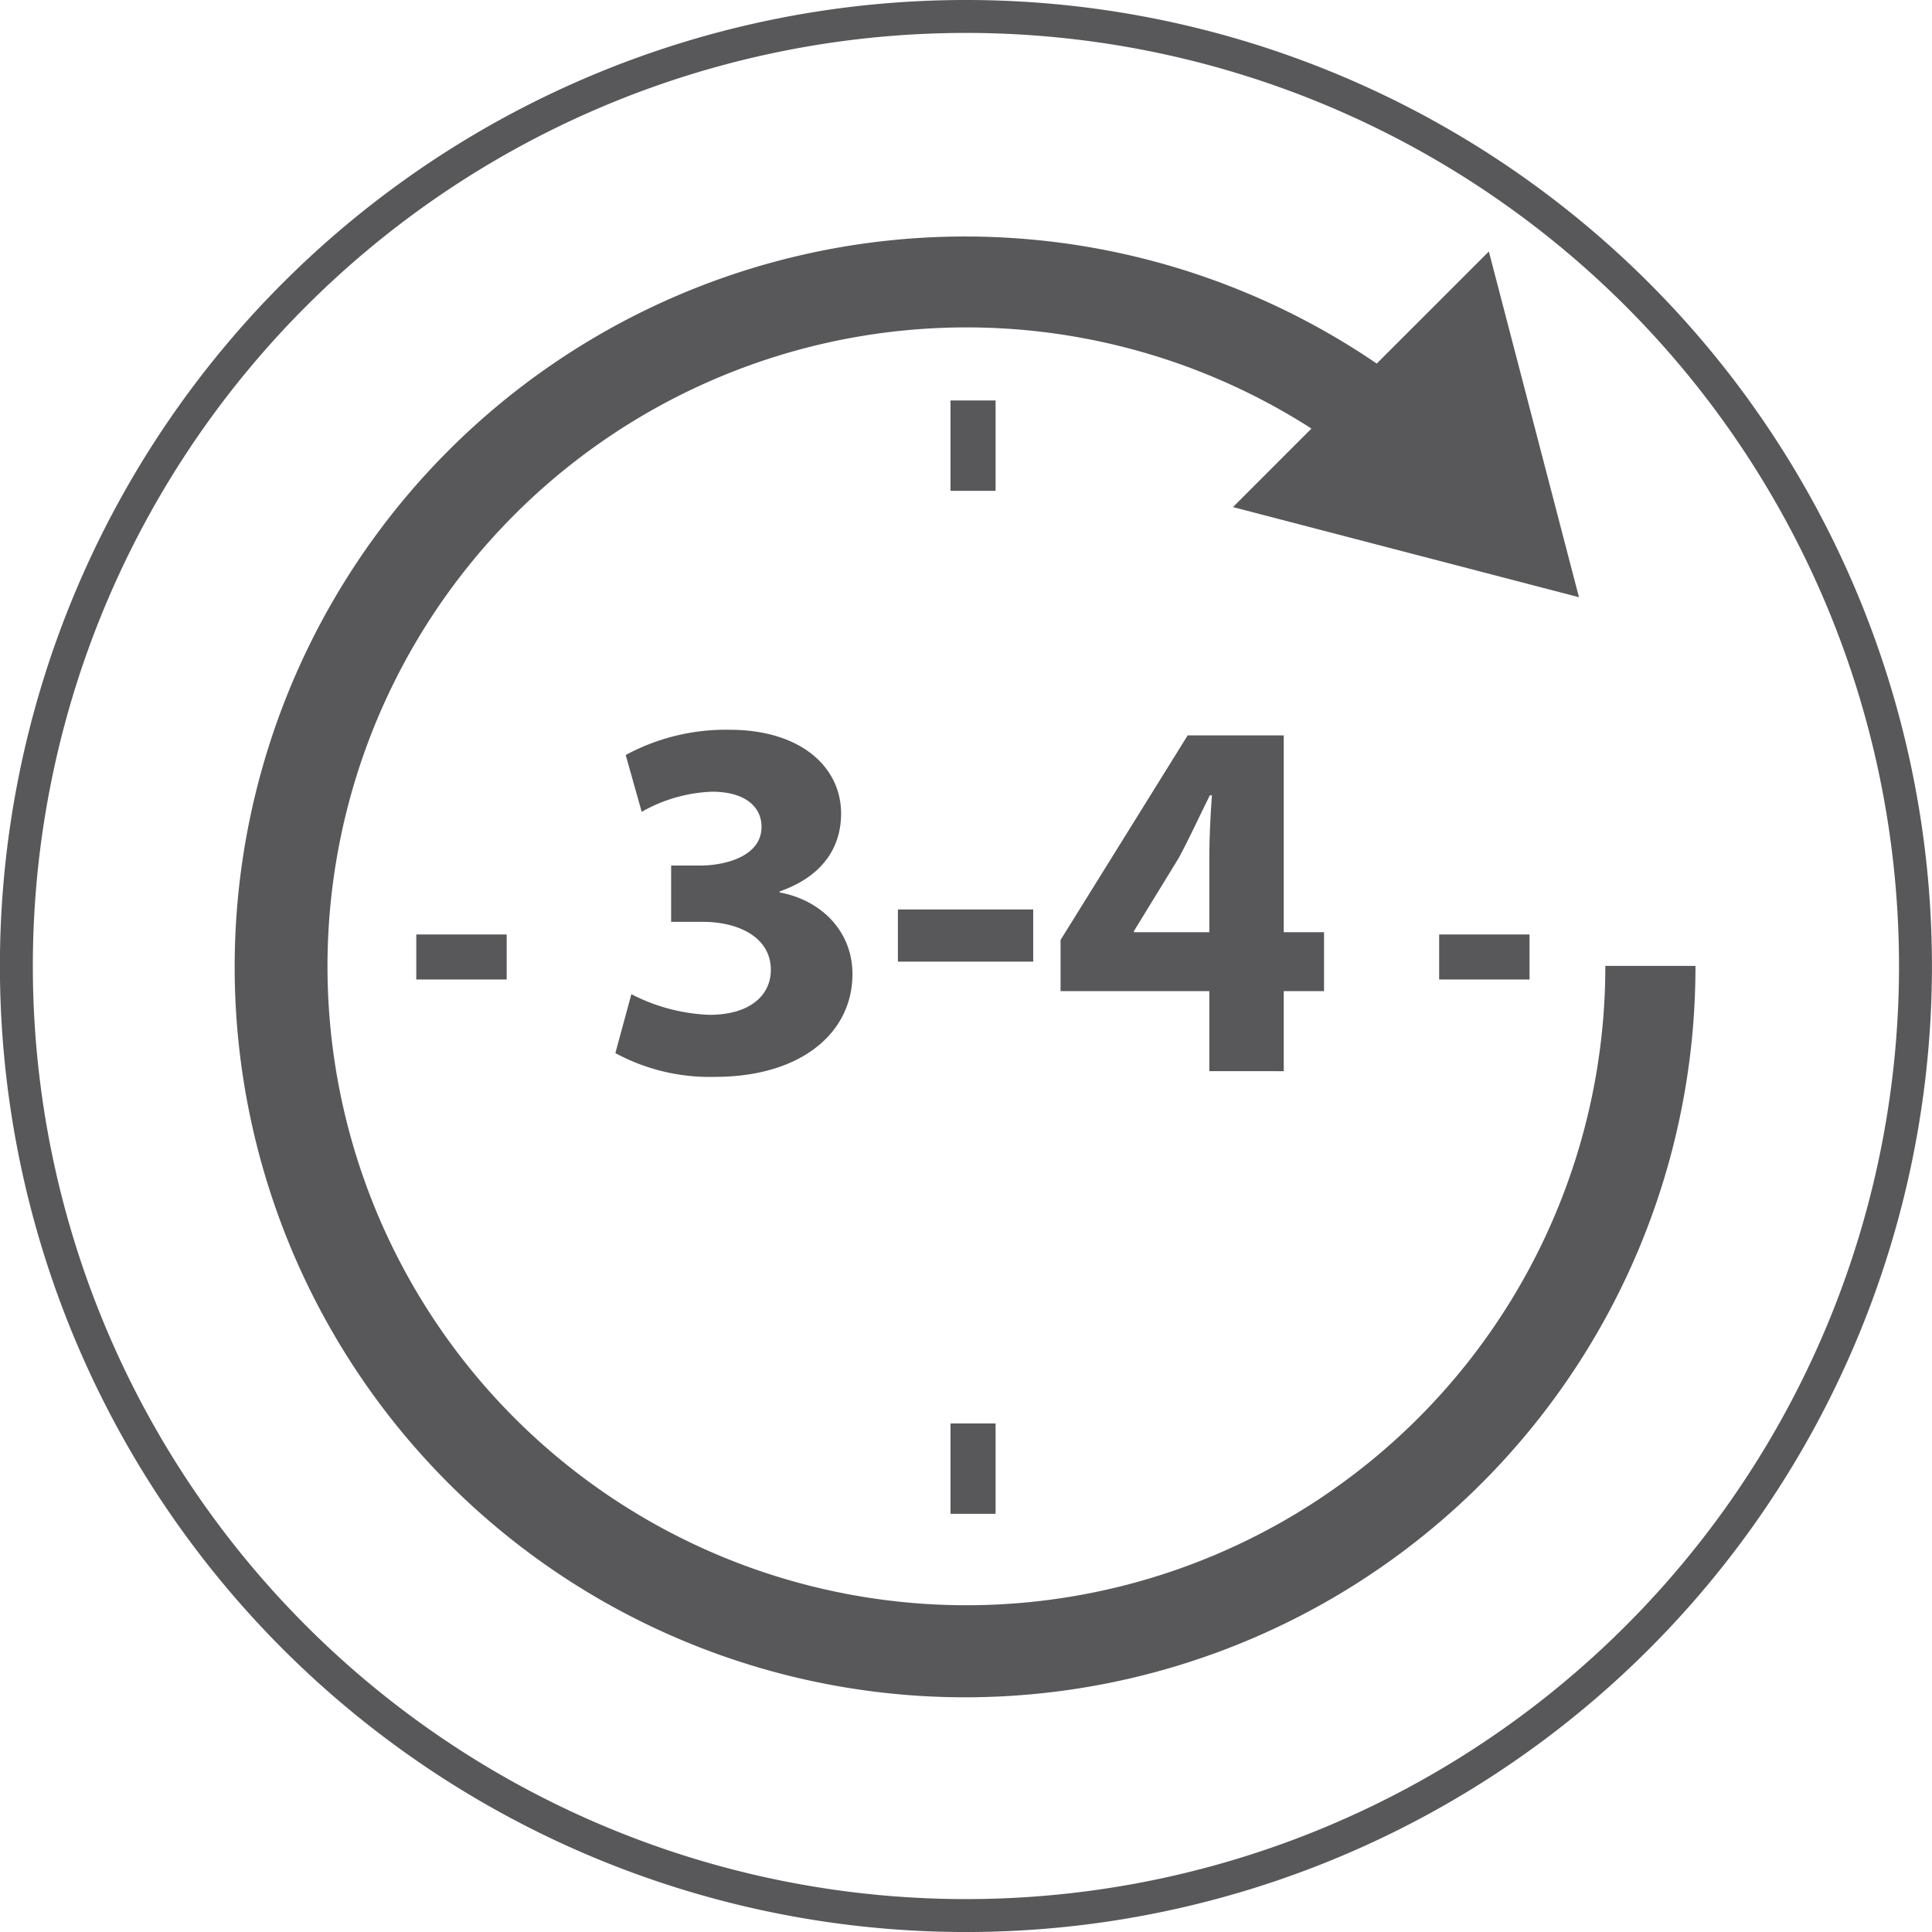 <svg id="Layer_1" data-name="Layer 1" xmlns="http://www.w3.org/2000/svg" viewBox="0 0 176.018 176.02">
  <title>icon_waiting</title>
  <path d="M88.2,174.922a86.51,86.51,0,1,1,86.508-86.51A86.509,86.509,0,0,1,88.2,174.922Z" transform="translate(-0.195 -0.402)" fill="none" stroke="#58585a" stroke-miterlimit="10" stroke-width="3"/>
  <path d="M154.663,88.4a66.544,66.544,0,1,1-29.039-54.875l10.215-10.212,8.211,31.5L112.527,46.6l7.15-7.152A58.21,58.21,0,1,0,146.452,88.4ZM90.9,36.888H86.792v8.234H90.9Zm0,93.2H86.792v8.232H90.9ZM139.544,89.64v-4.1h-8.232v4.1Zm-93.187,0v-4.1H38.122v4.1Zm0,0" transform="translate(-0.195 -0.402)" fill="#58585a"/>
  <g>
    <path d="M57.717,90.978a16.881,16.881,0,0,0,7.106,1.882c3.717,0,5.6-1.788,5.6-4.094,0-3.012-3.012-4.376-6.165-4.376H61.34V79.26h2.776c2.4-.047,5.459-.941,5.459-3.529,0-1.835-1.505-3.2-4.517-3.2a13.965,13.965,0,0,0-6.4,1.835L57.2,69.189a19.177,19.177,0,0,1,9.459-2.3c6.541,0,10.165,3.435,10.165,7.623,0,3.247-1.835,5.788-5.6,7.106v.094c3.67.659,6.635,3.436,6.635,7.436,0,5.411-4.753,9.364-12.518,9.364a18.065,18.065,0,0,1-9.082-2.165Z" transform="translate(-0.195 -0.402)" fill="#58585a"/>
    <path d="M94.327,83.26v4.753H82V83.26Z" transform="translate(-0.195 -0.402)" fill="#58585a"/>
    <path d="M110.372,97.989V90.7H96.82V86.037L108.4,67.4h8.753v17.93h3.671V90.7h-3.671v7.294Zm0-12.658V78.554c0-1.835.095-3.717.236-5.694h-.188c-.988,1.977-1.789,3.765-2.824,5.694L103.5,85.236v.095Z" transform="translate(-0.195 -0.402)" fill="#58585a"/>
  </g>
</svg>

